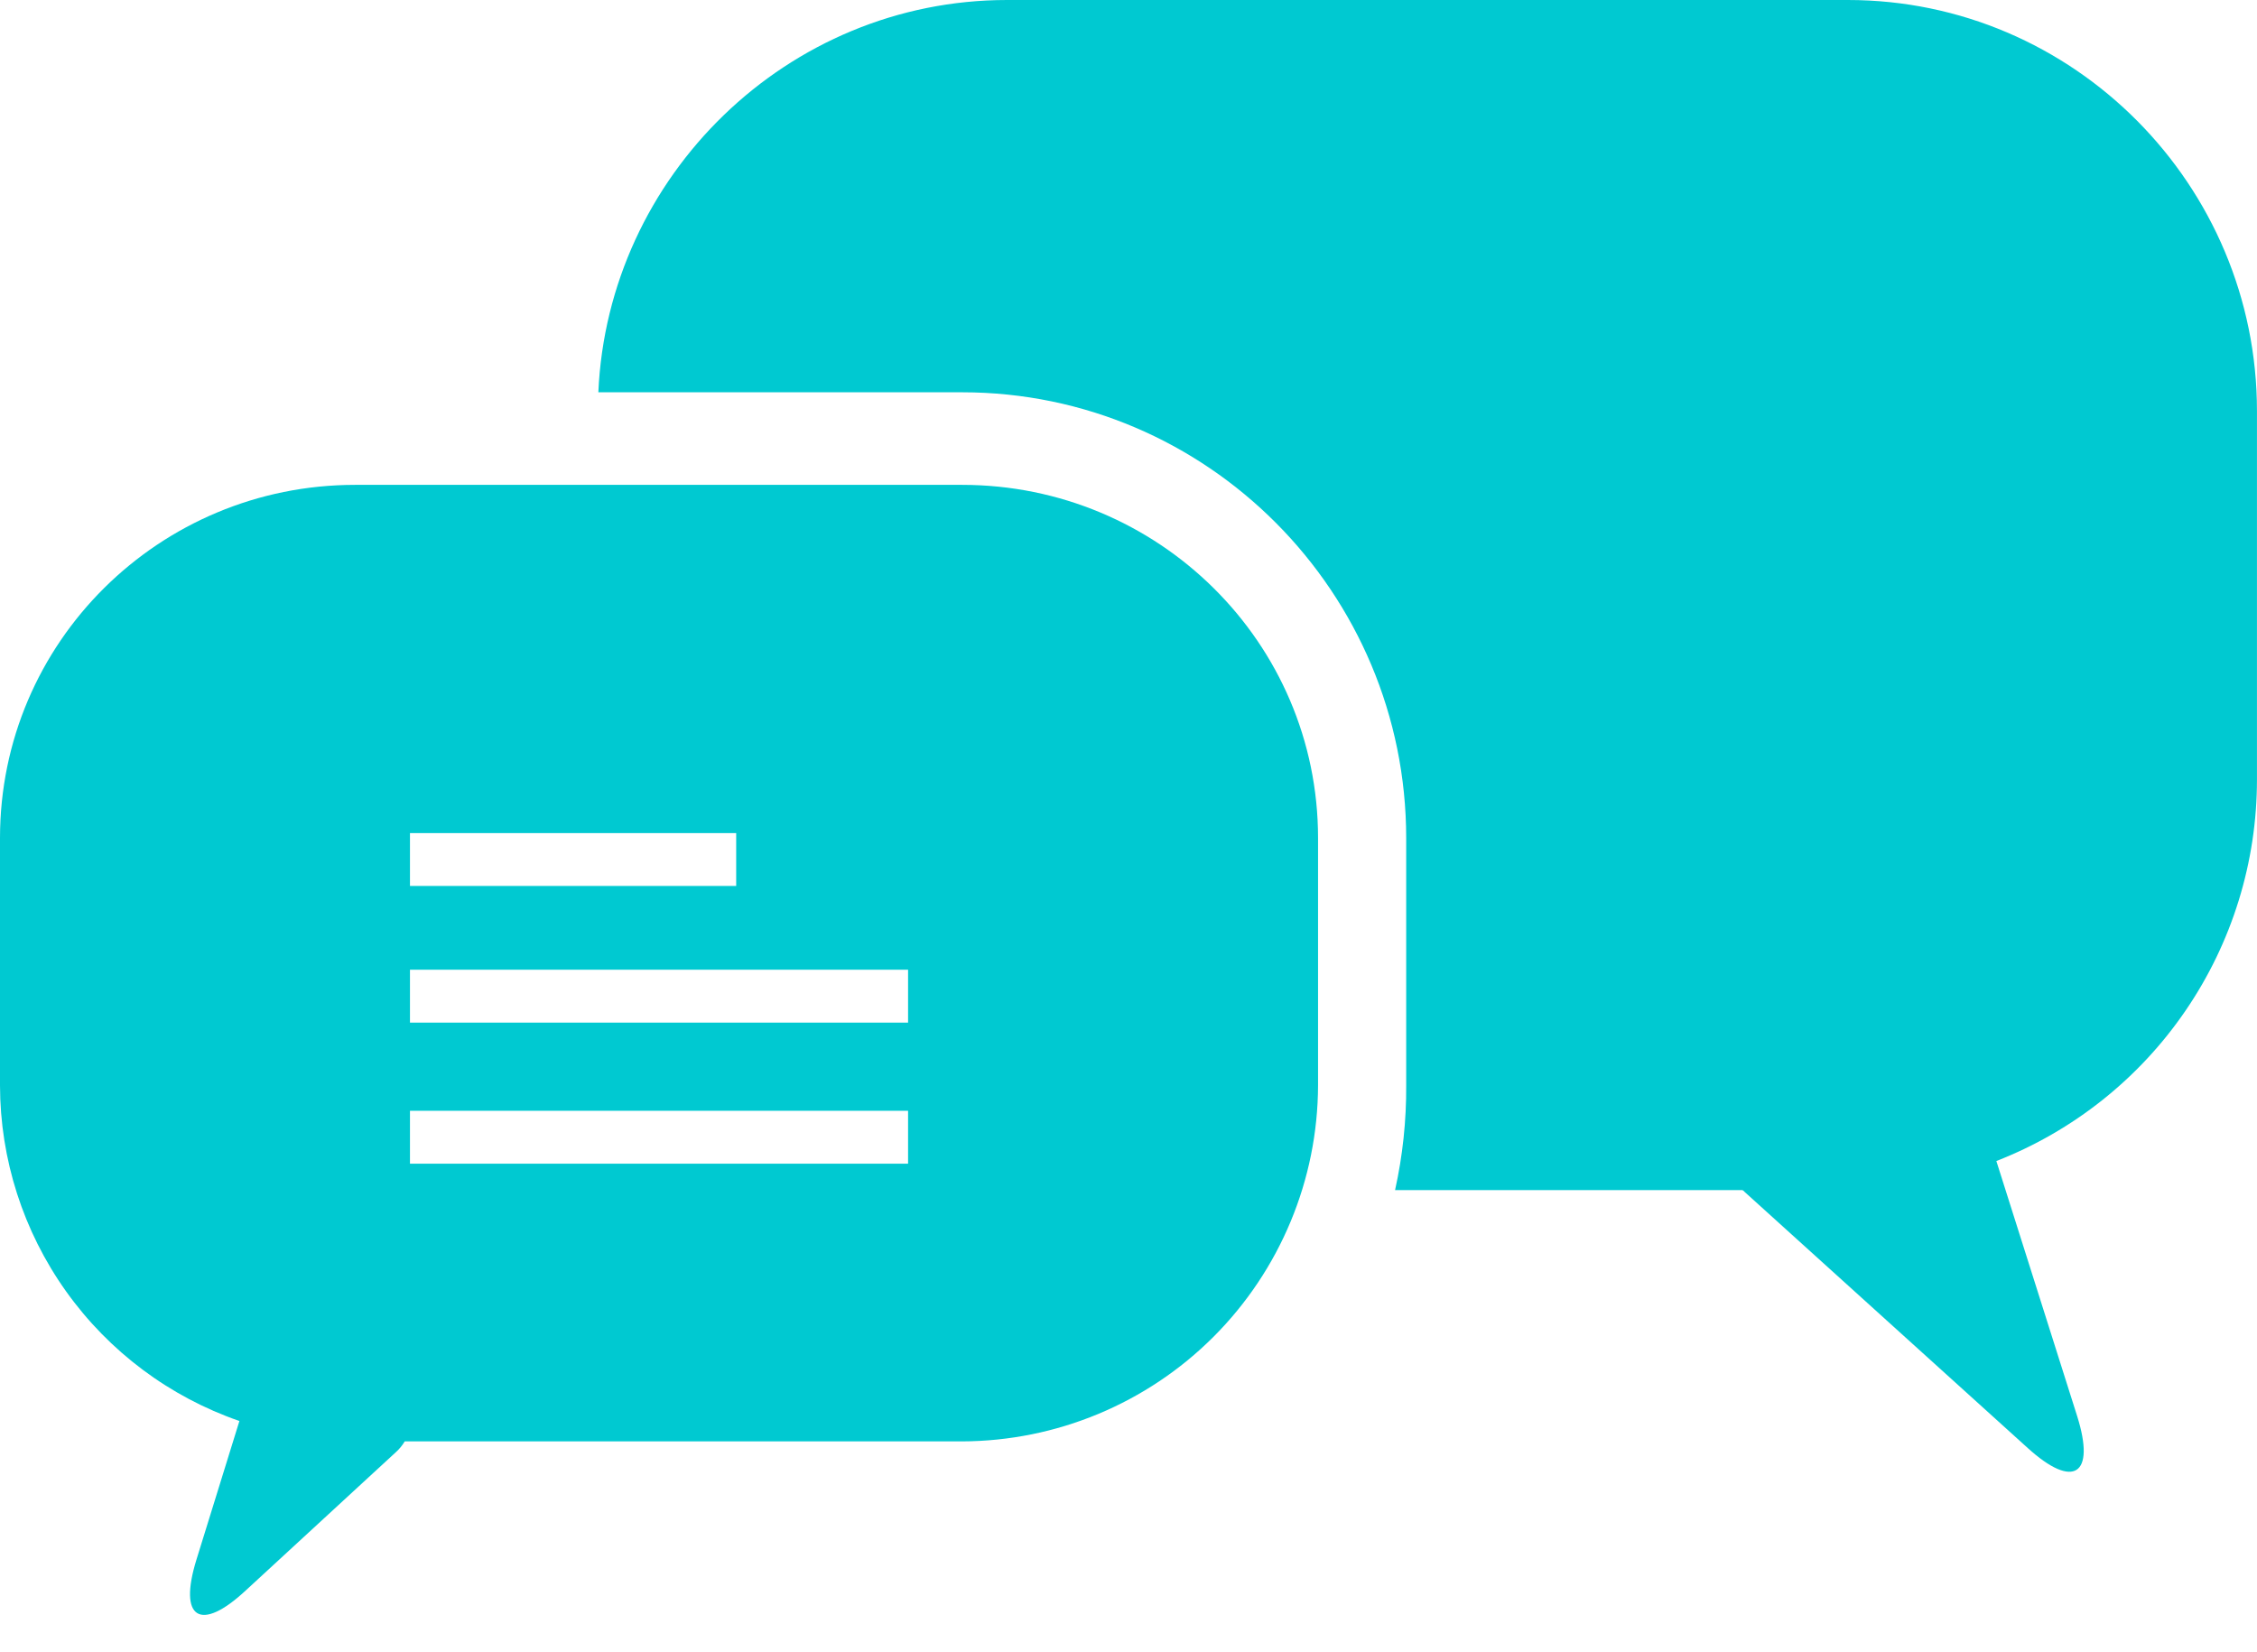 <?xml version="1.0" encoding="UTF-8"?>
<svg xmlns="http://www.w3.org/2000/svg" width="56" height="41" viewBox="0 0 56 41" fill="none">
  <path d="M45.848 0H24.987C19.53 0 15.08 4.375 14.846 9.734H23.871C29.961 9.734 34.89 14.707 34.89 20.796V26.931C34.896 27.806 34.803 28.678 34.614 29.531H43.23C43.252 29.539 43.271 29.554 43.284 29.573L50.312 35.931C51.448 36.961 51.999 36.603 51.538 35.14L49.533 28.809C51.438 28.066 53.075 26.765 54.228 25.076C55.382 23.388 55.999 21.39 55.999 19.345V10.198C55.999 4.594 51.455 0 45.848 0Z" fill="#00C9D1"></path>
  <path d="M23.872 12.031H8.812C3.954 12.031 0 15.936 0 20.796V26.931C0.003 28.765 0.576 30.552 1.64 32.044C2.705 33.537 4.208 34.661 5.94 35.26L4.874 38.701C4.42 40.167 4.97 40.513 6.095 39.467L9.814 36.041C9.904 35.962 9.98 35.869 10.042 35.766H23.872C26.213 35.758 28.455 34.825 30.11 33.17C31.764 31.514 32.697 29.272 32.703 26.931V20.796C32.703 15.936 28.732 12.031 23.872 12.031ZM10.172 20.672H18.266V21.273V21.984H10.172V20.672ZM22.531 28.875H10.172V27.562H22.531V28.875ZM22.531 25.375H10.172V24.062H22.531V25.375Z" fill="#00C9D1"></path>
</svg>
